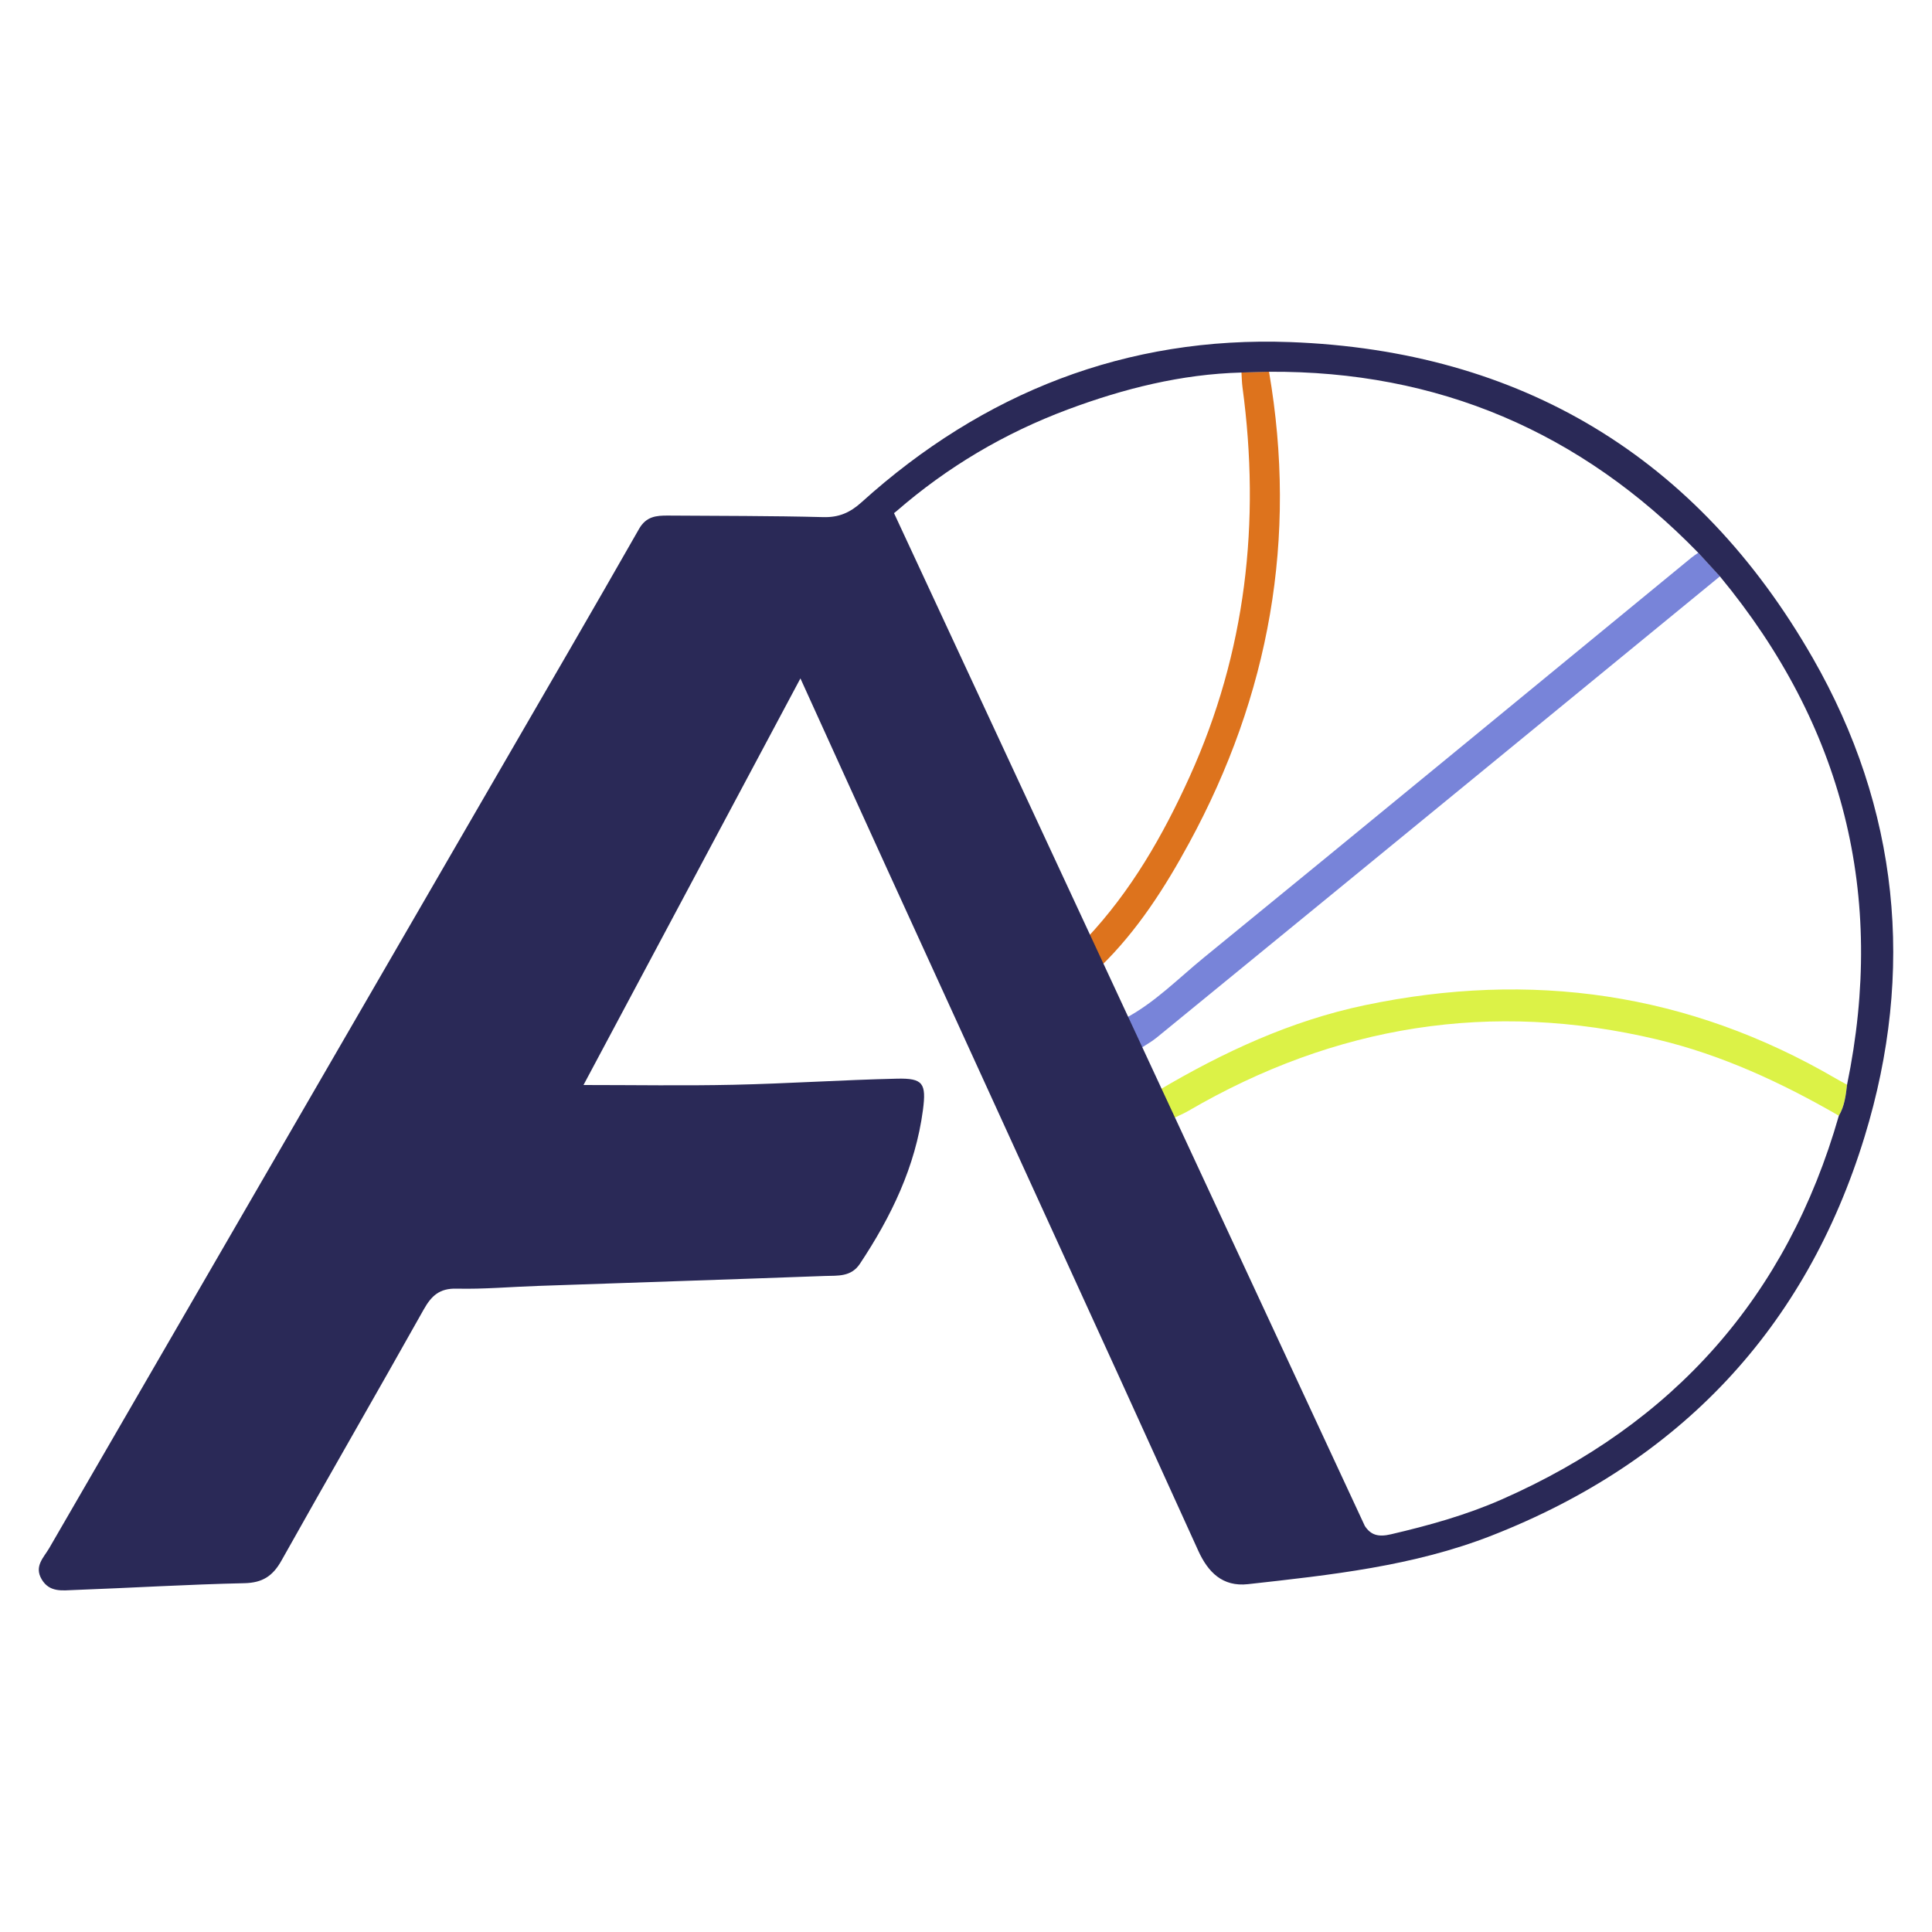 <?xml version="1.0" encoding="UTF-8"?> <svg xmlns="http://www.w3.org/2000/svg" id="Layer_1" version="1.1" viewBox="0 0 500 500"><defs><style> .st0 { fill: #dd731d; } .st1 { fill: #dcf247; } .st2 { fill: #2a2957; } .st3 { fill: #7884d9; } </style></defs><path class="st3" d="M291.03,263.64c7.78-4.08,13.87-10.39,20.57-15.85,42.13-34.38,84.1-68.96,126.13-103.46.57-.47,1.2-.86,1.8-1.28,1.87,2.04,3.73,4.07,5.6,6.1-21.36,17.5-42.7,35.01-64.07,52.51-27.24,22.32-54.49,44.62-81.76,66.91-1.27,1.04-2.74,1.83-4.12,2.74-2.26-2.08-2.65-5.18-4.15-7.67Z"></path><path class="st1" d="M299.9,282.16c16.71-9.89,34.2-18,53.29-22.01,42.98-9.01,83.75-3.29,121.91,18.96.96.56,1.95,1.08,2.92,1.62-.34,2.77-.65,5.55-2.13,8.01-14.86-8.57-30.33-15.76-47.08-19.74-42.91-10.19-83.32-3.64-121.32,18.53-1.27.74-2.65,1.29-3.97,1.93-1.2-2.44-2.41-4.88-3.61-7.31Z"></path><path class="st0" d="M281.13,242.93c11.59-12.29,19.87-26.73,26.77-41.98,14.56-32.17,18.35-65.86,13.66-100.68-.17-1.28-.19-2.58-.27-3.88,2.38-.07,4.75-.14,7.13-.2,7.41,43.08.13,83.72-20.67,121.98-6.27,11.54-13.36,22.62-22.86,31.9-1.25-2.38-2.5-4.77-3.75-7.15Z"></path><path class="st2" d="M469.08,170.19c-29.79-51.91-75.49-79.46-135.21-81.66-42.28-1.56-79.44,13.03-110.92,41.47-2.97,2.68-5.85,3.94-9.9,3.83-13.38-.35-26.78-.3-40.16-.4-3.04-.02-5.66.2-7.51,3.46-11.95,20.97-24.1,41.83-36.2,62.72-38.81,67-77.63,134-116.42,201.01-1.42,2.46-3.97,4.68-1.99,8.08,2.02,3.47,5.39,2.9,8.45,2.79,14.67-.54,29.32-1.44,44-1.76,4.74-.1,7.39-1.86,9.64-5.88,12.16-21.71,24.62-43.24,36.79-64.94,2.01-3.58,4.11-5.53,8.54-5.41,7.04.17,14.12-.48,21.17-.71,24.72-.86,49.43-1.66,74.15-2.57,3.26-.11,6.74.29,9.02-3.13,8.1-12.2,14.39-25.14,16.33-39.84.9-6.89.04-8.25-6.73-8.09-14.11.32-28.22,1.27-42.32,1.58-12.77.28-25.55.06-38.8.06,18.44-34.55,37.1-69.53,56.14-105.23,7.79,17.12,15.12,33.33,22.51,49.5,19.98,43.74,39.98,87.45,59.95,131.18,6.86,15.03,13.66,30.09,20.52,45.12,2.5,5.48,6.24,9.34,12.84,8.61,21.39-2.38,42.82-4.64,63.09-12.58,48.63-19.04,81.29-53.59,96.51-103.28,13.11-42.79,8.91-84.9-13.48-123.92ZM478.02,280.73c-.33,2.78-.65,5.56-2.13,8.03-13.43,46.88-42.79,79.75-87.31,99.32-9.22,4.05-18.85,6.72-28.63,9-3.26.76-5.18.19-6.73-2.15l-121.85-262.13c.21-.17.42-.33.64-.51,13.17-11.45,27.96-20.2,44.29-26.3,14.51-5.42,29.4-9.16,44.99-9.58,2.38-.07,4.75-.13,7.12-.2,43.74-.28,80.69,15.57,111.11,46.86,1.88,2.03,3.74,4.06,5.6,6.11,31.9,38.62,43.03,82.44,32.89,131.57Z"></path></svg> 